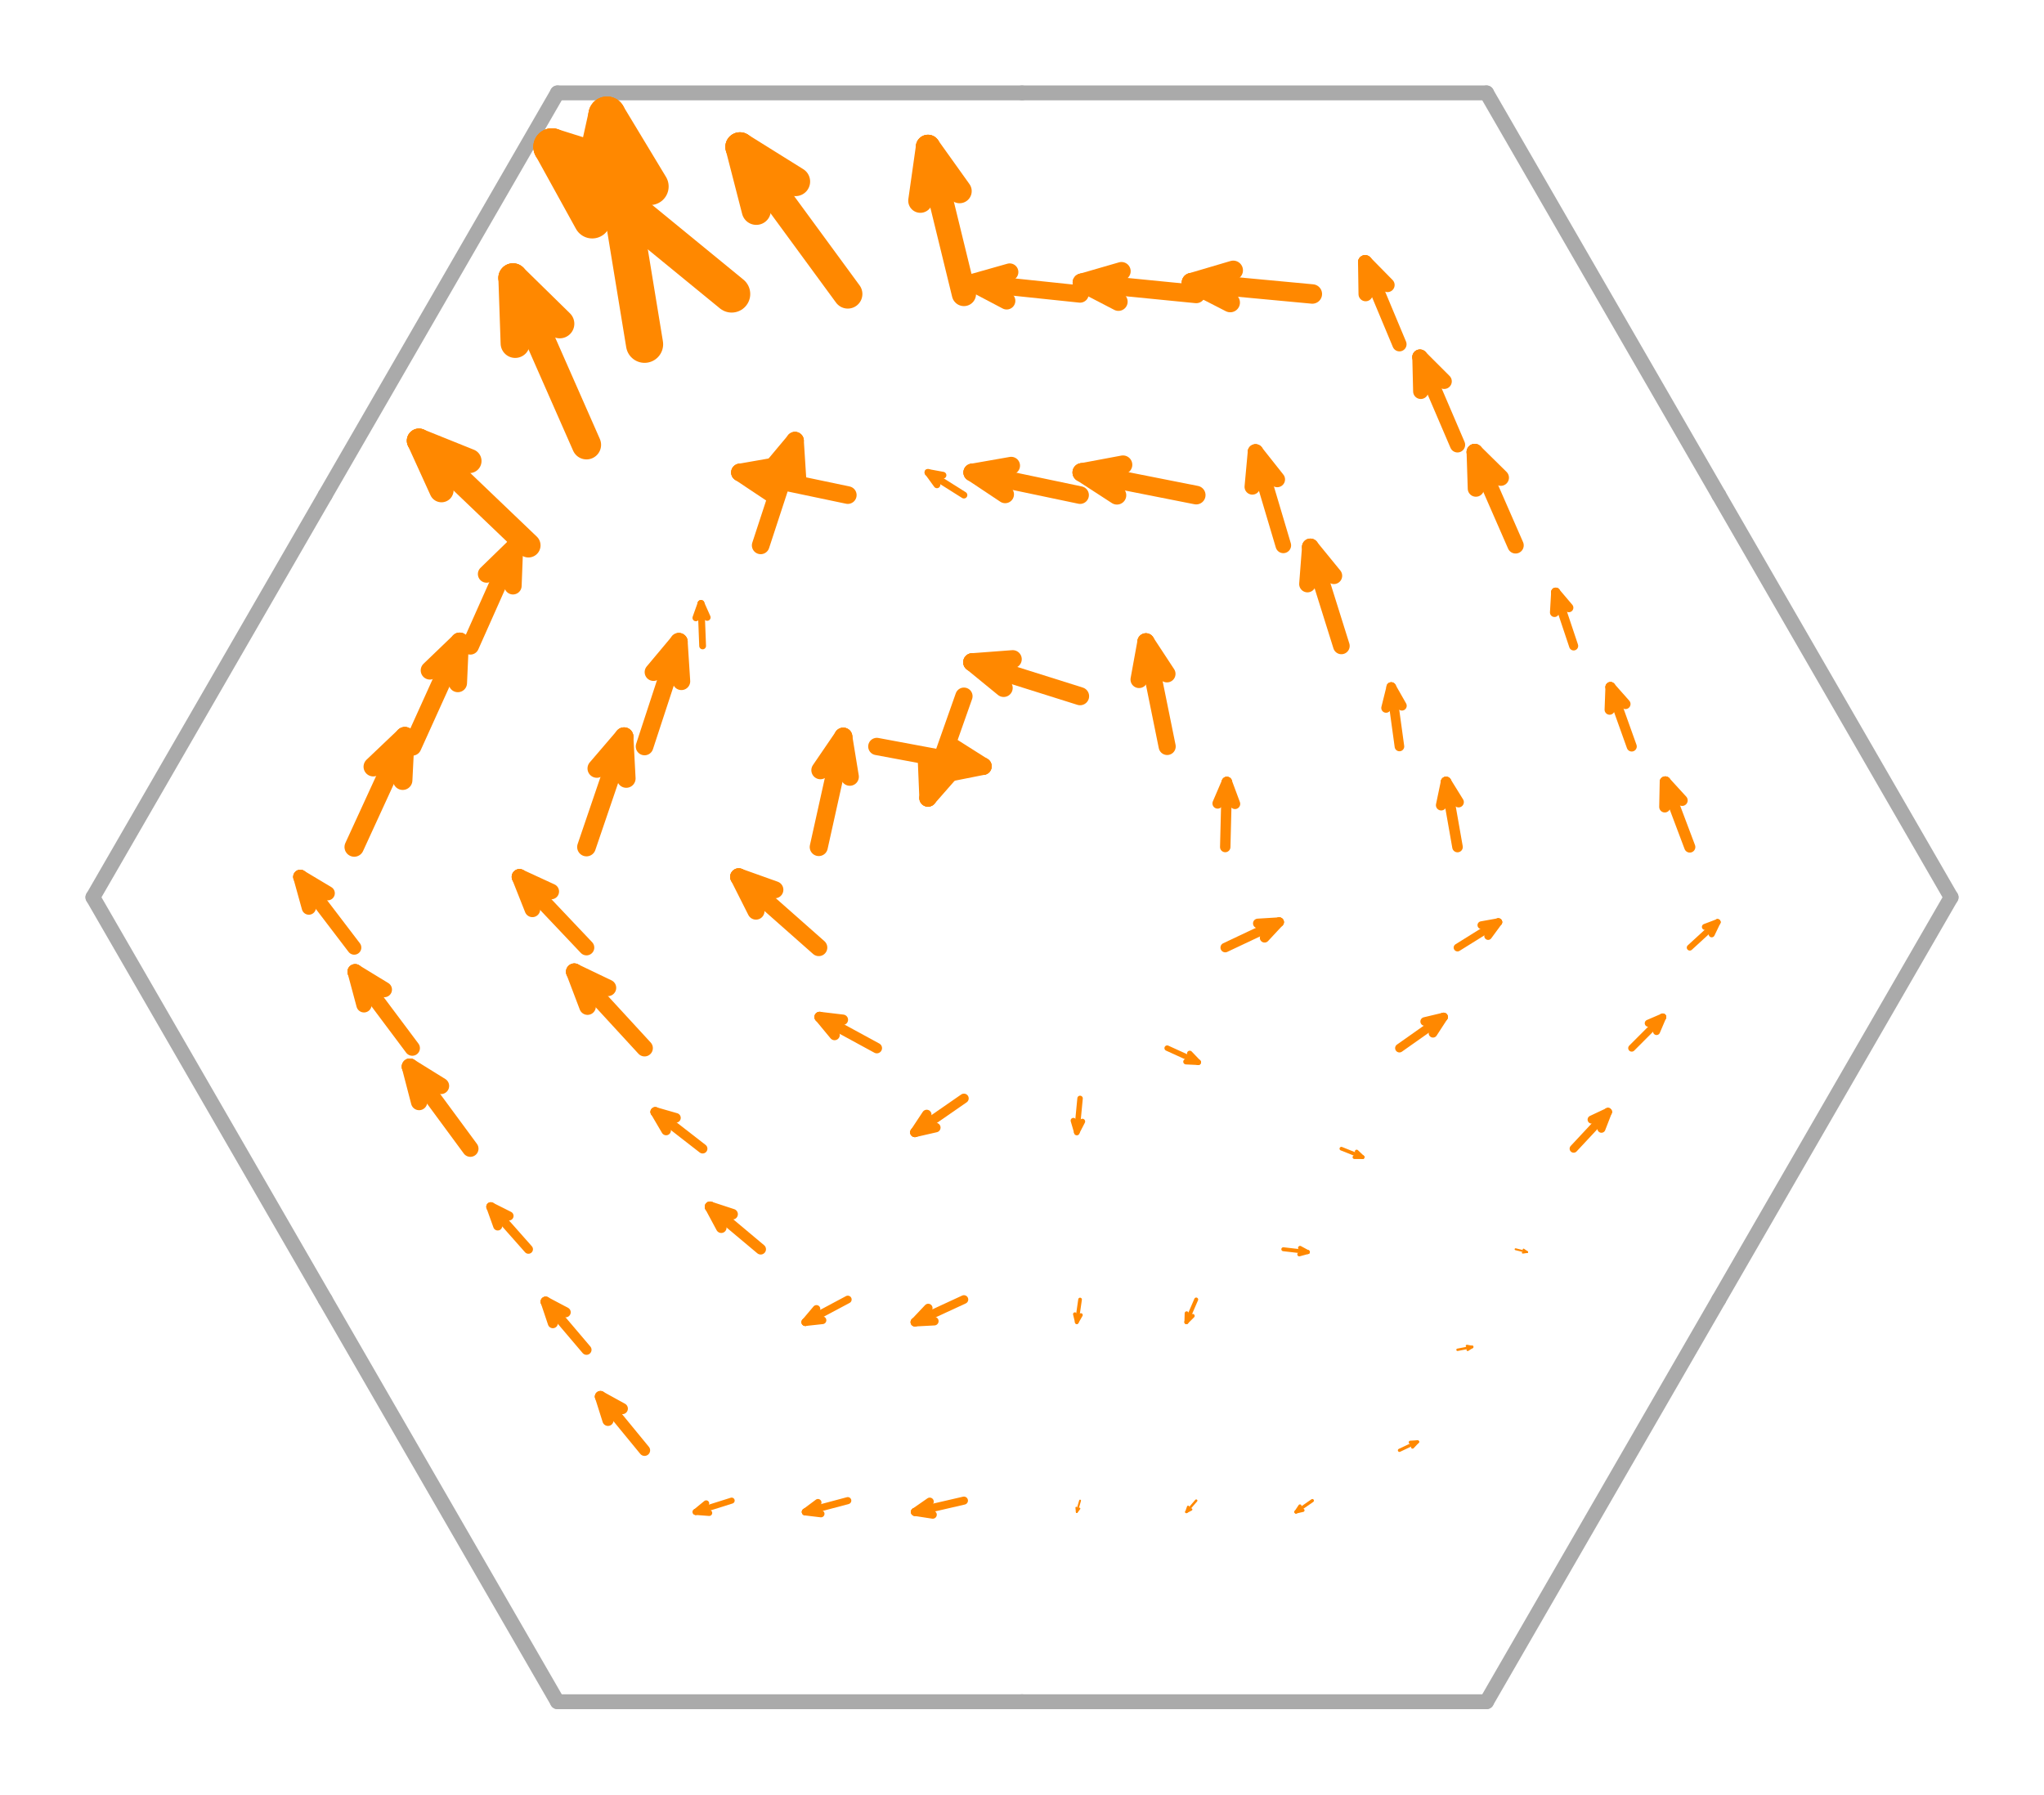 <svg width='550.0' height='483.013' xmlns='http://www.w3.org/2000/svg' xmlns:xlink='http://www.w3.org/1999/xlink'>
<title>Basis function in a Buffa-Christiansen space</title>
<desc>This plot is from DefElement (https://defelement.org) and is available under a Creative Commons Attribution 4.0 International (CC BY 4.0) license: https://creativecommons.org/licenses/by/4.0/</desc>

<line x1='525.0' y1='241.506' x2='462.5' y2='133.253' stroke='#AAAAAA' stroke-width='4.0' stroke-linecap='round' />
<line x1='462.5' y1='133.253' x2='400.0' y2='25.0' stroke='#AAAAAA' stroke-width='4.0' stroke-linecap='round' />
<line x1='400.0' y1='25.0' x2='275.0' y2='25.0' stroke='#AAAAAA' stroke-width='4.0' stroke-linecap='round' />
<line x1='275.0' y1='25.0' x2='150.0' y2='25.0' stroke='#AAAAAA' stroke-width='4.0' stroke-linecap='round' />
<line x1='150.0' y1='25.0' x2='87.5' y2='133.253' stroke='#AAAAAA' stroke-width='4.0' stroke-linecap='round' />
<line x1='87.5' y1='133.253' x2='25.0' y2='241.506' stroke='#AAAAAA' stroke-width='4.0' stroke-linecap='round' />
<line x1='25.0' y1='241.506' x2='87.5' y2='349.76' stroke='#AAAAAA' stroke-width='4.0' stroke-linecap='round' />
<line x1='87.5' y1='349.76' x2='150.0' y2='458.013' stroke='#AAAAAA' stroke-width='4.0' stroke-linecap='round' />
<line x1='150.0' y1='458.013' x2='275.0' y2='458.013' stroke='#AAAAAA' stroke-width='4.0' stroke-linecap='round' />
<line x1='275.0' y1='458.013' x2='400.0' y2='458.013' stroke='#AAAAAA' stroke-width='4.0' stroke-linecap='round' />
<line x1='400.0' y1='458.013' x2='462.5' y2='349.76' stroke='#AAAAAA' stroke-width='4.0' stroke-linecap='round' />
<line x1='462.5' y1='349.76' x2='525.0' y2='241.506' stroke='#AAAAAA' stroke-width='4.0' stroke-linecap='round' />
<line x1='329.688' y1='227.975' x2='330.127' y2='210.462' stroke='#FF8800' stroke-width='2.803' stroke-linecap='round' />
<line x1='332.316' y1='216.358' x2='330.127' y2='210.462' stroke='#FF8800' stroke-width='2.803' stroke-linecap='round' />
<line x1='327.645' y1='216.241' x2='330.127' y2='210.462' stroke='#FF8800' stroke-width='2.803' stroke-linecap='round' />
<line x1='376.562' y1='200.911' x2='374.364' y2='184.921' stroke='#FF8800' stroke-width='2.582' stroke-linecap='round' />
<line x1='377.229' y1='189.958' x2='374.364' y2='184.921' stroke='#FF8800' stroke-width='2.582' stroke-linecap='round' />
<line x1='372.965' y1='190.544' x2='374.364' y2='184.921' stroke='#FF8800' stroke-width='2.582' stroke-linecap='round' />
<line x1='423.438' y1='173.848' x2='418.602' y2='159.381' stroke='#FF8800' stroke-width='2.441' stroke-linecap='round' />
<line x1='422.143' y1='163.558' x2='418.602' y2='159.381' stroke='#FF8800' stroke-width='2.441' stroke-linecap='round' />
<line x1='418.285' y1='164.848' x2='418.602' y2='159.381' stroke='#FF8800' stroke-width='2.441' stroke-linecap='round' />
<line x1='392.188' y1='227.975' x2='389.11' y2='210.462' stroke='#FF8800' stroke-width='2.845' stroke-linecap='round' />
<line x1='392.471' y1='215.889' x2='389.11' y2='210.462' stroke='#FF8800' stroke-width='2.845' stroke-linecap='round' />
<line x1='387.801' y1='216.71' x2='389.11' y2='210.462' stroke='#FF8800' stroke-width='2.845' stroke-linecap='round' />
<line x1='439.062' y1='200.911' x2='433.347' y2='184.921' stroke='#FF8800' stroke-width='2.717' stroke-linecap='round' />
<line x1='437.385' y1='189.489' x2='433.347' y2='184.921' stroke='#FF8800' stroke-width='2.717' stroke-linecap='round' />
<line x1='433.12' y1='191.013' x2='433.347' y2='184.921' stroke='#FF8800' stroke-width='2.717' stroke-linecap='round' />
<line x1='454.688' y1='227.975' x2='448.093' y2='210.462' stroke='#FF8800' stroke-width='2.994' stroke-linecap='round' />
<line x1='452.626' y1='215.42' x2='448.093' y2='210.462' stroke='#FF8800' stroke-width='2.994' stroke-linecap='round' />
<line x1='447.956' y1='217.179' x2='448.093' y2='210.462' stroke='#FF8800' stroke-width='2.994' stroke-linecap='round' />
<line x1='314.062' y1='200.911' x2='308.347' y2='172.738' stroke='#FF8800' stroke-width='4.6' stroke-linecap='round' />
<line x1='314.009' y1='181.367' x2='308.347' y2='172.738' stroke='#FF8800' stroke-width='4.6' stroke-linecap='round' />
<line x1='306.496' y1='182.891' x2='308.347' y2='172.738' stroke='#FF8800' stroke-width='4.6' stroke-linecap='round' />
<line x1='345.312' y1='146.785' x2='337.839' y2='121.657' stroke='#FF8800' stroke-width='4.194' stroke-linecap='round' />
<line x1='343.681' y1='129.037' x2='337.839' y2='121.657' stroke='#FF8800' stroke-width='4.194' stroke-linecap='round' />
<line x1='336.98' y1='131.03' x2='337.839' y2='121.657' stroke='#FF8800' stroke-width='4.194' stroke-linecap='round' />
<line x1='376.562' y1='92.658' x2='367.331' y2='70.576' stroke='#FF8800' stroke-width='3.829' stroke-linecap='round' />
<line x1='373.352' y1='76.706' x2='367.331' y2='70.576' stroke='#FF8800' stroke-width='3.829' stroke-linecap='round' />
<line x1='367.464' y1='79.168' x2='367.331' y2='70.576' stroke='#FF8800' stroke-width='3.829' stroke-linecap='round' />
<line x1='360.938' y1='173.848' x2='352.585' y2='147.198' stroke='#FF8800' stroke-width='4.469' stroke-linecap='round' />
<line x1='358.922' y1='154.967' x2='352.585' y2='147.198' stroke='#FF8800' stroke-width='4.469' stroke-linecap='round' />
<line x1='351.816' y1='157.195' x2='352.585' y2='147.198' stroke='#FF8800' stroke-width='4.469' stroke-linecap='round' />
<line x1='392.188' y1='119.722' x2='382.076' y2='96.117' stroke='#FF8800' stroke-width='4.109' stroke-linecap='round' />
<line x1='388.594' y1='102.637' x2='382.076' y2='96.117' stroke='#FF8800' stroke-width='4.109' stroke-linecap='round' />
<line x1='382.299' y1='105.333' x2='382.076' y2='96.117' stroke='#FF8800' stroke-width='4.109' stroke-linecap='round' />
<line x1='407.812' y1='146.785' x2='396.822' y2='121.657' stroke='#FF8800' stroke-width='4.388' stroke-linecap='round' />
<line x1='403.836' y1='128.568' x2='396.822' y2='121.657' stroke='#FF8800' stroke-width='4.388' stroke-linecap='round' />
<line x1='397.135' y1='131.499' x2='396.822' y2='121.657' stroke='#FF8800' stroke-width='4.388' stroke-linecap='round' />
<line x1='290.625' y1='187.38' x2='261.61' y2='178.242' stroke='#FF8800' stroke-width='4.867' stroke-linecap='round' />
<line x1='272.5' y1='177.42' x2='261.61' y2='178.242' stroke='#FF8800' stroke-width='4.867' stroke-linecap='round' />
<line x1='270.064' y1='185.157' x2='261.61' y2='178.242' stroke='#FF8800' stroke-width='4.867' stroke-linecap='round' />
<line x1='290.625' y1='133.253' x2='261.61' y2='127.162' stroke='#FF8800' stroke-width='4.744' stroke-linecap='round' />
<line x1='272.094' y1='125.324' x2='261.61' y2='127.162' stroke='#FF8800' stroke-width='4.744' stroke-linecap='round' />
<line x1='270.47' y1='133.061' x2='261.61' y2='127.162' stroke='#FF8800' stroke-width='4.744' stroke-linecap='round' />
<line x1='290.625' y1='79.127' x2='261.61' y2='76.081' stroke='#FF8800' stroke-width='4.668' stroke-linecap='round' />
<line x1='271.688' y1='73.227' x2='261.61' y2='76.081' stroke='#FF8800' stroke-width='4.668' stroke-linecap='round' />
<line x1='270.876' y1='80.965' x2='261.61' y2='76.081' stroke='#FF8800' stroke-width='4.668' stroke-linecap='round' />
<line x1='321.875' y1='133.253' x2='291.102' y2='127.162' stroke='#FF8800' stroke-width='5.019' stroke-linecap='round' />
<line x1='302.172' y1='125.089' x2='291.102' y2='127.162' stroke='#FF8800' stroke-width='5.019' stroke-linecap='round' />
<line x1='300.547' y1='133.295' x2='291.102' y2='127.162' stroke='#FF8800' stroke-width='5.019' stroke-linecap='round' />
<line x1='321.875' y1='79.127' x2='291.102' y2='76.081' stroke='#FF8800' stroke-width='4.948' stroke-linecap='round' />
<line x1='301.766' y1='72.993' x2='291.102' y2='76.081' stroke='#FF8800' stroke-width='4.948' stroke-linecap='round' />
<line x1='300.953' y1='81.199' x2='291.102' y2='76.081' stroke='#FF8800' stroke-width='4.948' stroke-linecap='round' />
<line x1='353.125' y1='79.127' x2='320.593' y2='76.081' stroke='#FF8800' stroke-width='5.228' stroke-linecap='round' />
<line x1='331.843' y1='72.759' x2='320.593' y2='76.081' stroke='#FF8800' stroke-width='5.228' stroke-linecap='round' />
<line x1='331.031' y1='81.434' x2='320.593' y2='76.081' stroke='#FF8800' stroke-width='5.228' stroke-linecap='round' />
<line x1='259.375' y1='187.38' x2='249.703' y2='214.792' stroke='#FF8800' stroke-width='4.651' stroke-linecap='round' />
<line x1='249.272' y1='204.365' x2='249.703' y2='214.792' stroke='#FF8800' stroke-width='4.651' stroke-linecap='round' />
<line x1='256.582' y1='206.944' x2='249.703' y2='214.792' stroke='#FF8800' stroke-width='4.651' stroke-linecap='round' />
<line x1='228.125' y1='133.253' x2='199.11' y2='127.162' stroke='#FF8800' stroke-width='4.744' stroke-linecap='round' />
<line x1='209.594' y1='125.324' x2='199.11' y2='127.162' stroke='#FF8800' stroke-width='4.744' stroke-linecap='round' />
<line x1='207.97' y1='133.061' x2='199.11' y2='127.162' stroke='#FF8800' stroke-width='4.744' stroke-linecap='round' />
<line x1='196.875' y1='79.127' x2='148.517' y2='39.532' stroke='#FF8800' stroke-width='10' stroke-linecap='round' />
<line x1='169.916' y1='46.282' x2='148.517' y2='39.532' stroke='#FF8800' stroke-width='10' stroke-linecap='round' />
<line x1='159.357' y1='59.178' x2='148.517' y2='39.532' stroke='#FF8800' stroke-width='10' stroke-linecap='round' />
<line x1='259.375' y1='133.253' x2='249.703' y2='127.162' stroke='#FF8800' stroke-width='1.829' stroke-linecap='round' />
<line x1='253.739' y1='127.903' x2='249.703' y2='127.162' stroke='#FF8800' stroke-width='1.829' stroke-linecap='round' />
<line x1='252.115' y1='130.482' x2='249.703' y2='127.162' stroke='#FF8800' stroke-width='1.829' stroke-linecap='round' />
<line x1='228.125' y1='79.127' x2='199.11' y2='39.532' stroke='#FF8800' stroke-width='7.854' stroke-linecap='round' />
<line x1='214.061' y1='48.861' x2='199.11' y2='39.532' stroke='#FF8800' stroke-width='7.854' stroke-linecap='round' />
<line x1='203.502' y1='56.599' x2='199.11' y2='39.532' stroke='#FF8800' stroke-width='7.854' stroke-linecap='round' />
<line x1='259.375' y1='79.127' x2='249.703' y2='39.532' stroke='#FF8800' stroke-width='6.521' stroke-linecap='round' />
<line x1='258.207' y1='51.44' x2='249.703' y2='39.532' stroke='#FF8800' stroke-width='6.521' stroke-linecap='round' />
<line x1='247.648' y1='54.02' x2='249.703' y2='39.532' stroke='#FF8800' stroke-width='6.521' stroke-linecap='round' />
<line x1='235.938' y1='200.911' x2='264.513' y2='206.241' stroke='#FF8800' stroke-width='4.651' stroke-linecap='round' />
<line x1='254.277' y1='208.275' x2='264.513' y2='206.241' stroke='#FF8800' stroke-width='4.651' stroke-linecap='round' />
<line x1='255.698' y1='200.655' x2='264.513' y2='206.241' stroke='#FF8800' stroke-width='4.651' stroke-linecap='round' />
<line x1='189.062' y1='173.848' x2='188.623' y2='162.427' stroke='#FF8800' stroke-width='1.829' stroke-linecap='round' />
<line x1='190.292' y1='166.175' x2='188.623' y2='162.427' stroke='#FF8800' stroke-width='1.829' stroke-linecap='round' />
<line x1='187.247' y1='166.292' x2='188.623' y2='162.427' stroke='#FF8800' stroke-width='1.829' stroke-linecap='round' />
<line x1='142.188' y1='146.785' x2='112.733' y2='118.612' stroke='#FF8800' stroke-width='6.521' stroke-linecap='round' />
<line x1='126.308' y1='124.075' x2='112.733' y2='118.612' stroke='#FF8800' stroke-width='6.521' stroke-linecap='round' />
<line x1='118.795' y1='131.93' x2='112.733' y2='118.612' stroke='#FF8800' stroke-width='6.521' stroke-linecap='round' />
<line x1='204.688' y1='146.785' x2='213.919' y2='118.612' stroke='#FF8800' stroke-width='4.744' stroke-linecap='round' />
<line x1='214.599' y1='129.234' x2='213.919' y2='118.612' stroke='#FF8800' stroke-width='4.744' stroke-linecap='round' />
<line x1='207.086' y1='126.772' x2='213.919' y2='118.612' stroke='#FF8800' stroke-width='4.744' stroke-linecap='round' />
<line x1='157.812' y1='119.722' x2='138.03' y2='74.797' stroke='#FF8800' stroke-width='7.854' stroke-linecap='round' />
<line x1='150.614' y1='87.134' x2='138.03' y2='74.797' stroke='#FF8800' stroke-width='7.854' stroke-linecap='round' />
<line x1='138.634' y1='92.409' x2='138.03' y2='74.797' stroke='#FF8800' stroke-width='7.854' stroke-linecap='round' />
<line x1='173.438' y1='92.658' x2='163.326' y2='30.982' stroke='#FF8800' stroke-width='10' stroke-linecap='round' />
<line x1='174.92' y1='50.192' x2='163.326' y2='30.982' stroke='#FF8800' stroke-width='10' stroke-linecap='round' />
<line x1='158.473' y1='52.889' x2='163.326' y2='30.982' stroke='#FF8800' stroke-width='10' stroke-linecap='round' />
<line x1='220.312' y1='227.975' x2='226.907' y2='198.279' stroke='#FF8800' stroke-width='4.867' stroke-linecap='round' />
<line x1='228.668' y1='209.056' x2='226.907' y2='198.279' stroke='#FF8800' stroke-width='4.867' stroke-linecap='round' />
<line x1='220.749' y1='207.298' x2='226.907' y2='198.279' stroke='#FF8800' stroke-width='4.867' stroke-linecap='round' />
<line x1='157.812' y1='227.975' x2='167.924' y2='198.279' stroke='#FF8800' stroke-width='5.019' stroke-linecap='round' />
<line x1='168.513' y1='209.525' x2='167.924' y2='198.279' stroke='#FF8800' stroke-width='5.019' stroke-linecap='round' />
<line x1='160.594' y1='206.829' x2='167.924' y2='198.279' stroke='#FF8800' stroke-width='5.019' stroke-linecap='round' />
<line x1='95.312' y1='227.975' x2='108.941' y2='198.279' stroke='#FF8800' stroke-width='5.228' stroke-linecap='round' />
<line x1='108.357' y1='209.994' x2='108.941' y2='198.279' stroke='#FF8800' stroke-width='5.228' stroke-linecap='round' />
<line x1='100.438' y1='206.36' x2='108.941' y2='198.279' stroke='#FF8800' stroke-width='5.228' stroke-linecap='round' />
<line x1='173.438' y1='200.911' x2='182.669' y2='172.738' stroke='#FF8800' stroke-width='4.744' stroke-linecap='round' />
<line x1='183.349' y1='183.36' x2='182.669' y2='172.738' stroke='#FF8800' stroke-width='4.744' stroke-linecap='round' />
<line x1='175.836' y1='180.898' x2='182.669' y2='172.738' stroke='#FF8800' stroke-width='4.744' stroke-linecap='round' />
<line x1='110.938' y1='200.911' x2='123.686' y2='172.738' stroke='#FF8800' stroke-width='4.948' stroke-linecap='round' />
<line x1='123.193' y1='183.829' x2='123.686' y2='172.738' stroke='#FF8800' stroke-width='4.948' stroke-linecap='round' />
<line x1='115.68' y1='180.429' x2='123.686' y2='172.738' stroke='#FF8800' stroke-width='4.948' stroke-linecap='round' />
<line x1='126.562' y1='173.848' x2='138.432' y2='147.198' stroke='#FF8800' stroke-width='4.668' stroke-linecap='round' />
<line x1='138.029' y1='157.664' x2='138.432' y2='147.198' stroke='#FF8800' stroke-width='4.668' stroke-linecap='round' />
<line x1='130.922' y1='154.499' x2='138.432' y2='147.198' stroke='#FF8800' stroke-width='4.668' stroke-linecap='round' />
<line x1='220.312' y1='255.038' x2='198.771' y2='236.002' stroke='#FF8800' stroke-width='4.6' stroke-linecap='round' />
<line x1='208.49' y1='239.475' x2='198.771' y2='236.002' stroke='#FF8800' stroke-width='4.6' stroke-linecap='round' />
<line x1='203.414' y1='245.219' x2='198.771' y2='236.002' stroke='#FF8800' stroke-width='4.6' stroke-linecap='round' />
<line x1='173.438' y1='282.101' x2='154.534' y2='261.542' stroke='#FF8800' stroke-width='4.469' stroke-linecap='round' />
<line x1='163.576' y1='265.875' x2='154.534' y2='261.542' stroke='#FF8800' stroke-width='4.469' stroke-linecap='round' />
<line x1='158.094' y1='270.916' x2='154.534' y2='261.542' stroke='#FF8800' stroke-width='4.469' stroke-linecap='round' />
<line x1='126.562' y1='309.165' x2='110.297' y2='287.083' stroke='#FF8800' stroke-width='4.388' stroke-linecap='round' />
<line x1='118.663' y1='292.275' x2='110.297' y2='287.083' stroke='#FF8800' stroke-width='4.388' stroke-linecap='round' />
<line x1='112.774' y1='296.612' x2='110.297' y2='287.083' stroke='#FF8800' stroke-width='4.388' stroke-linecap='round' />
<line x1='157.812' y1='255.038' x2='139.788' y2='236.002' stroke='#FF8800' stroke-width='4.194' stroke-linecap='round' />
<line x1='148.334' y1='239.944' x2='139.788' y2='236.002' stroke='#FF8800' stroke-width='4.194' stroke-linecap='round' />
<line x1='143.258' y1='244.751' x2='139.788' y2='236.002' stroke='#FF8800' stroke-width='4.194' stroke-linecap='round' />
<line x1='110.938' y1='282.101' x2='95.551' y2='261.542' stroke='#FF8800' stroke-width='4.109' stroke-linecap='round' />
<line x1='103.421' y1='266.344' x2='95.551' y2='261.542' stroke='#FF8800' stroke-width='4.109' stroke-linecap='round' />
<line x1='97.939' y1='270.447' x2='95.551' y2='261.542' stroke='#FF8800' stroke-width='4.109' stroke-linecap='round' />
<line x1='95.312' y1='255.038' x2='80.805' y2='236.002' stroke='#FF8800' stroke-width='3.829' stroke-linecap='round' />
<line x1='88.179' y1='240.413' x2='80.805' y2='236.002' stroke='#FF8800' stroke-width='3.829' stroke-linecap='round' />
<line x1='83.103' y1='244.282' x2='80.805' y2='236.002' stroke='#FF8800' stroke-width='3.829' stroke-linecap='round' />
<line x1='235.938' y1='282.101' x2='220.551' y2='273.725' stroke='#FF8800' stroke-width='2.803' stroke-linecap='round' />
<line x1='226.797' y1='274.466' x2='220.551' y2='273.725' stroke='#FF8800' stroke-width='2.803' stroke-linecap='round' />
<line x1='224.563' y1='278.569' x2='220.551' y2='273.725' stroke='#FF8800' stroke-width='2.803' stroke-linecap='round' />
<line x1='204.688' y1='336.228' x2='191.059' y2='324.806' stroke='#FF8800' stroke-width='2.845' stroke-linecap='round' />
<line x1='197.125' y1='326.796' x2='191.059' y2='324.806' stroke='#FF8800' stroke-width='2.845' stroke-linecap='round' />
<line x1='194.079' y1='330.431' x2='191.059' y2='324.806' stroke='#FF8800' stroke-width='2.845' stroke-linecap='round' />
<line x1='173.438' y1='390.354' x2='161.568' y2='375.887' stroke='#FF8800' stroke-width='2.994' stroke-linecap='round' />
<line x1='167.453' y1='379.127' x2='161.568' y2='375.887' stroke='#FF8800' stroke-width='2.994' stroke-linecap='round' />
<line x1='163.595' y1='382.292' x2='161.568' y2='375.887' stroke='#FF8800' stroke-width='2.994' stroke-linecap='round' />
<line x1='189.062' y1='309.165' x2='176.314' y2='299.266' stroke='#FF8800' stroke-width='2.582' stroke-linecap='round' />
<line x1='181.883' y1='300.866' x2='176.314' y2='299.266' stroke='#FF8800' stroke-width='2.582' stroke-linecap='round' />
<line x1='179.243' y1='304.265' x2='176.314' y2='299.266' stroke='#FF8800' stroke-width='2.582' stroke-linecap='round' />
<line x1='157.812' y1='363.291' x2='146.822' y2='350.347' stroke='#FF8800' stroke-width='2.717' stroke-linecap='round' />
<line x1='152.211' y1='353.196' x2='146.822' y2='350.347' stroke='#FF8800' stroke-width='2.717' stroke-linecap='round' />
<line x1='148.76' y1='356.127' x2='146.822' y2='350.347' stroke='#FF8800' stroke-width='2.717' stroke-linecap='round' />
<line x1='142.188' y1='336.228' x2='132.076' y2='324.806' stroke='#FF8800' stroke-width='2.441' stroke-linecap='round' />
<line x1='136.97' y1='327.265' x2='132.076' y2='324.806' stroke='#FF8800' stroke-width='2.441' stroke-linecap='round' />
<line x1='133.924' y1='329.962' x2='132.076' y2='324.806' stroke='#FF8800' stroke-width='2.441' stroke-linecap='round' />
<line x1='259.375' y1='295.633' x2='246.186' y2='304.77' stroke='#FF8800' stroke-width='2.567' stroke-linecap='round' />
<line x1='249.364' y1='299.966' x2='246.186' y2='304.77' stroke='#FF8800' stroke-width='2.567' stroke-linecap='round' />
<line x1='251.801' y1='303.483' x2='246.186' y2='304.77' stroke='#FF8800' stroke-width='2.567' stroke-linecap='round' />
<line x1='259.375' y1='349.76' x2='246.186' y2='355.851' stroke='#FF8800' stroke-width='2.324' stroke-linecap='round' />
<line x1='249.77' y1='352.062' x2='246.186' y2='355.851' stroke='#FF8800' stroke-width='2.324' stroke-linecap='round' />
<line x1='251.395' y1='355.579' x2='246.186' y2='355.851' stroke='#FF8800' stroke-width='2.324' stroke-linecap='round' />
<line x1='259.375' y1='403.886' x2='246.186' y2='406.932' stroke='#FF8800' stroke-width='2.166' stroke-linecap='round' />
<line x1='250.177' y1='404.158' x2='246.186' y2='406.932' stroke='#FF8800' stroke-width='2.166' stroke-linecap='round' />
<line x1='250.989' y1='407.675' x2='246.186' y2='406.932' stroke='#FF8800' stroke-width='2.166' stroke-linecap='round' />
<line x1='228.125' y1='349.76' x2='216.695' y2='355.851' stroke='#FF8800' stroke-width='2.072' stroke-linecap='round' />
<line x1='219.693' y1='352.297' x2='216.695' y2='355.851' stroke='#FF8800' stroke-width='2.072' stroke-linecap='round' />
<line x1='221.317' y1='355.345' x2='216.695' y2='355.851' stroke='#FF8800' stroke-width='2.072' stroke-linecap='round' />
<line x1='228.125' y1='403.886' x2='216.695' y2='406.932' stroke='#FF8800' stroke-width='1.893' stroke-linecap='round' />
<line x1='220.099' y1='404.393' x2='216.695' y2='406.932' stroke='#FF8800' stroke-width='1.893' stroke-linecap='round' />
<line x1='220.911' y1='407.441' x2='216.695' y2='406.932' stroke='#FF8800' stroke-width='1.893' stroke-linecap='round' />
<line x1='196.875' y1='403.886' x2='187.203' y2='406.932' stroke='#FF8800' stroke-width='1.622' stroke-linecap='round' />
<line x1='190.021' y1='404.627' x2='187.203' y2='406.932' stroke='#FF8800' stroke-width='1.622' stroke-linecap='round' />
<line x1='190.833' y1='407.206' x2='187.203' y2='406.932' stroke='#FF8800' stroke-width='1.622' stroke-linecap='round' />
<line x1='290.625' y1='295.633' x2='289.746' y2='304.77' stroke='#FF8800' stroke-width='1.469' stroke-linecap='round' />
<line x1='288.821' y1='301.607' x2='289.746' y2='304.77' stroke='#FF8800' stroke-width='1.469' stroke-linecap='round' />
<line x1='291.257' y1='301.842' x2='289.746' y2='304.77' stroke='#FF8800' stroke-width='1.469' stroke-linecap='round' />
<line x1='321.875' y1='349.76' x2='319.237' y2='355.851' stroke='#FF8800' stroke-width='1.062' stroke-linecap='round' />
<line x1='319.304' y1='353.469' x2='319.237' y2='355.851' stroke='#FF8800' stroke-width='1.062' stroke-linecap='round' />
<line x1='320.929' y1='354.172' x2='319.237' y2='355.851' stroke='#FF8800' stroke-width='1.062' stroke-linecap='round' />
<line x1='353.125' y1='403.886' x2='348.729' y2='406.932' stroke='#FF8800' stroke-width='0.856' stroke-linecap='round' />
<line x1='349.788' y1='405.33' x2='348.729' y2='406.932' stroke='#FF8800' stroke-width='0.856' stroke-linecap='round' />
<line x1='350.6' y1='406.503' x2='348.729' y2='406.932' stroke='#FF8800' stroke-width='0.856' stroke-linecap='round' />
<line x1='290.625' y1='349.76' x2='289.746' y2='355.851' stroke='#FF8800' stroke-width='0.985' stroke-linecap='round' />
<line x1='289.227' y1='353.703' x2='289.746' y2='355.851' stroke='#FF8800' stroke-width='0.985' stroke-linecap='round' />
<line x1='290.851' y1='353.938' x2='289.746' y2='355.851' stroke='#FF8800' stroke-width='0.985' stroke-linecap='round' />
<line x1='321.875' y1='403.886' x2='319.237' y2='406.932' stroke='#FF8800' stroke-width='0.645' stroke-linecap='round' />
<line x1='319.71' y1='405.565' x2='319.237' y2='406.932' stroke='#FF8800' stroke-width='0.645' stroke-linecap='round' />
<line x1='320.523' y1='406.268' x2='319.237' y2='406.932' stroke='#FF8800' stroke-width='0.645' stroke-linecap='round' />
<line x1='290.625' y1='403.886' x2='289.746' y2='406.932' stroke='#FF8800' stroke-width='0.507' stroke-linecap='round' />
<line x1='289.633' y1='405.799' x2='289.746' y2='406.932' stroke='#FF8800' stroke-width='0.507' stroke-linecap='round' />
<line x1='290.445' y1='406.034' x2='289.746' y2='406.932' stroke='#FF8800' stroke-width='0.507' stroke-linecap='round' />
<line x1='314.062' y1='282.101' x2='322.415' y2='285.908' stroke='#FF8800' stroke-width='1.469' stroke-linecap='round' />
<line x1='319.123' y1='285.753' x2='322.415' y2='285.908' stroke='#FF8800' stroke-width='1.469' stroke-linecap='round' />
<line x1='320.139' y1='283.526' x2='322.415' y2='285.908' stroke='#FF8800' stroke-width='1.469' stroke-linecap='round' />
<line x1='360.938' y1='309.165' x2='366.653' y2='311.449' stroke='#FF8800' stroke-width='0.985' stroke-linecap='round' />
<line x1='364.443' y1='311.449' x2='366.653' y2='311.449' stroke='#FF8800' stroke-width='0.985' stroke-linecap='round' />
<line x1='365.052' y1='309.925' x2='366.653' y2='311.449' stroke='#FF8800' stroke-width='0.985' stroke-linecap='round' />
<line x1='407.812' y1='336.228' x2='410.89' y2='336.989' stroke='#FF8800' stroke-width='0.507' stroke-linecap='round' />
<line x1='409.763' y1='337.146' x2='410.89' y2='336.989' stroke='#FF8800' stroke-width='0.507' stroke-linecap='round' />
<line x1='409.966' y1='336.325' x2='410.89' y2='336.989' stroke='#FF8800' stroke-width='0.507' stroke-linecap='round' />
<line x1='345.312' y1='336.228' x2='351.907' y2='336.989' stroke='#FF8800' stroke-width='1.062' stroke-linecap='round' />
<line x1='349.607' y1='337.615' x2='351.907' y2='336.989' stroke='#FF8800' stroke-width='1.062' stroke-linecap='round' />
<line x1='349.81' y1='335.856' x2='351.907' y2='336.989' stroke='#FF8800' stroke-width='1.062' stroke-linecap='round' />
<line x1='392.188' y1='363.291' x2='396.144' y2='362.53' stroke='#FF8800' stroke-width='0.645' stroke-linecap='round' />
<line x1='394.927' y1='363.311' x2='396.144' y2='362.53' stroke='#FF8800' stroke-width='0.645' stroke-linecap='round' />
<line x1='394.724' y1='362.256' x2='396.144' y2='362.53' stroke='#FF8800' stroke-width='0.645' stroke-linecap='round' />
<line x1='376.562' y1='390.354' x2='381.398' y2='388.07' stroke='#FF8800' stroke-width='0.856' stroke-linecap='round' />
<line x1='380.091' y1='389.476' x2='381.398' y2='388.07' stroke='#FF8800' stroke-width='0.856' stroke-linecap='round' />
<line x1='379.482' y1='388.187' x2='381.398' y2='388.07' stroke='#FF8800' stroke-width='0.856' stroke-linecap='round' />
<line x1='329.688' y1='255.038' x2='344.195' y2='248.185' stroke='#FF8800' stroke-width='2.567' stroke-linecap='round' />
<line x1='340.273' y1='252.404' x2='344.195' y2='248.185' stroke='#FF8800' stroke-width='2.567' stroke-linecap='round' />
<line x1='338.445' y1='248.535' x2='344.195' y2='248.185' stroke='#FF8800' stroke-width='2.567' stroke-linecap='round' />
<line x1='392.188' y1='255.038' x2='403.178' y2='248.185' stroke='#FF8800' stroke-width='2.072' stroke-linecap='round' />
<line x1='400.428' y1='251.935' x2='403.178' y2='248.185' stroke='#FF8800' stroke-width='2.072' stroke-linecap='round' />
<line x1='398.601' y1='249.004' x2='403.178' y2='248.185' stroke='#FF8800' stroke-width='2.072' stroke-linecap='round' />
<line x1='454.688' y1='255.038' x2='462.161' y2='248.185' stroke='#FF8800' stroke-width='1.622' stroke-linecap='round' />
<line x1='460.584' y1='251.466' x2='462.161' y2='248.185' stroke='#FF8800' stroke-width='1.622' stroke-linecap='round' />
<line x1='458.756' y1='249.473' x2='462.161' y2='248.185' stroke='#FF8800' stroke-width='1.622' stroke-linecap='round' />
<line x1='376.562' y1='282.101' x2='388.432' y2='273.725' stroke='#FF8800' stroke-width='2.324' stroke-linecap='round' />
<line x1='385.592' y1='278.1' x2='388.432' y2='273.725' stroke='#FF8800' stroke-width='2.324' stroke-linecap='round' />
<line x1='383.359' y1='274.935' x2='388.432' y2='273.725' stroke='#FF8800' stroke-width='2.324' stroke-linecap='round' />
<line x1='439.062' y1='282.101' x2='447.415' y2='273.725' stroke='#FF8800' stroke-width='1.893' stroke-linecap='round' />
<line x1='445.748' y1='277.631' x2='447.415' y2='273.725' stroke='#FF8800' stroke-width='1.893' stroke-linecap='round' />
<line x1='443.514' y1='275.404' x2='447.415' y2='273.725' stroke='#FF8800' stroke-width='1.893' stroke-linecap='round' />
<line x1='423.438' y1='309.165' x2='432.669' y2='299.266' stroke='#FF8800' stroke-width='2.166' stroke-linecap='round' />
<line x1='430.912' y1='303.796' x2='432.669' y2='299.266' stroke='#FF8800' stroke-width='2.166' stroke-linecap='round' />
<line x1='428.272' y1='301.335' x2='432.669' y2='299.266' stroke='#FF8800' stroke-width='2.166' stroke-linecap='round' />
</svg>